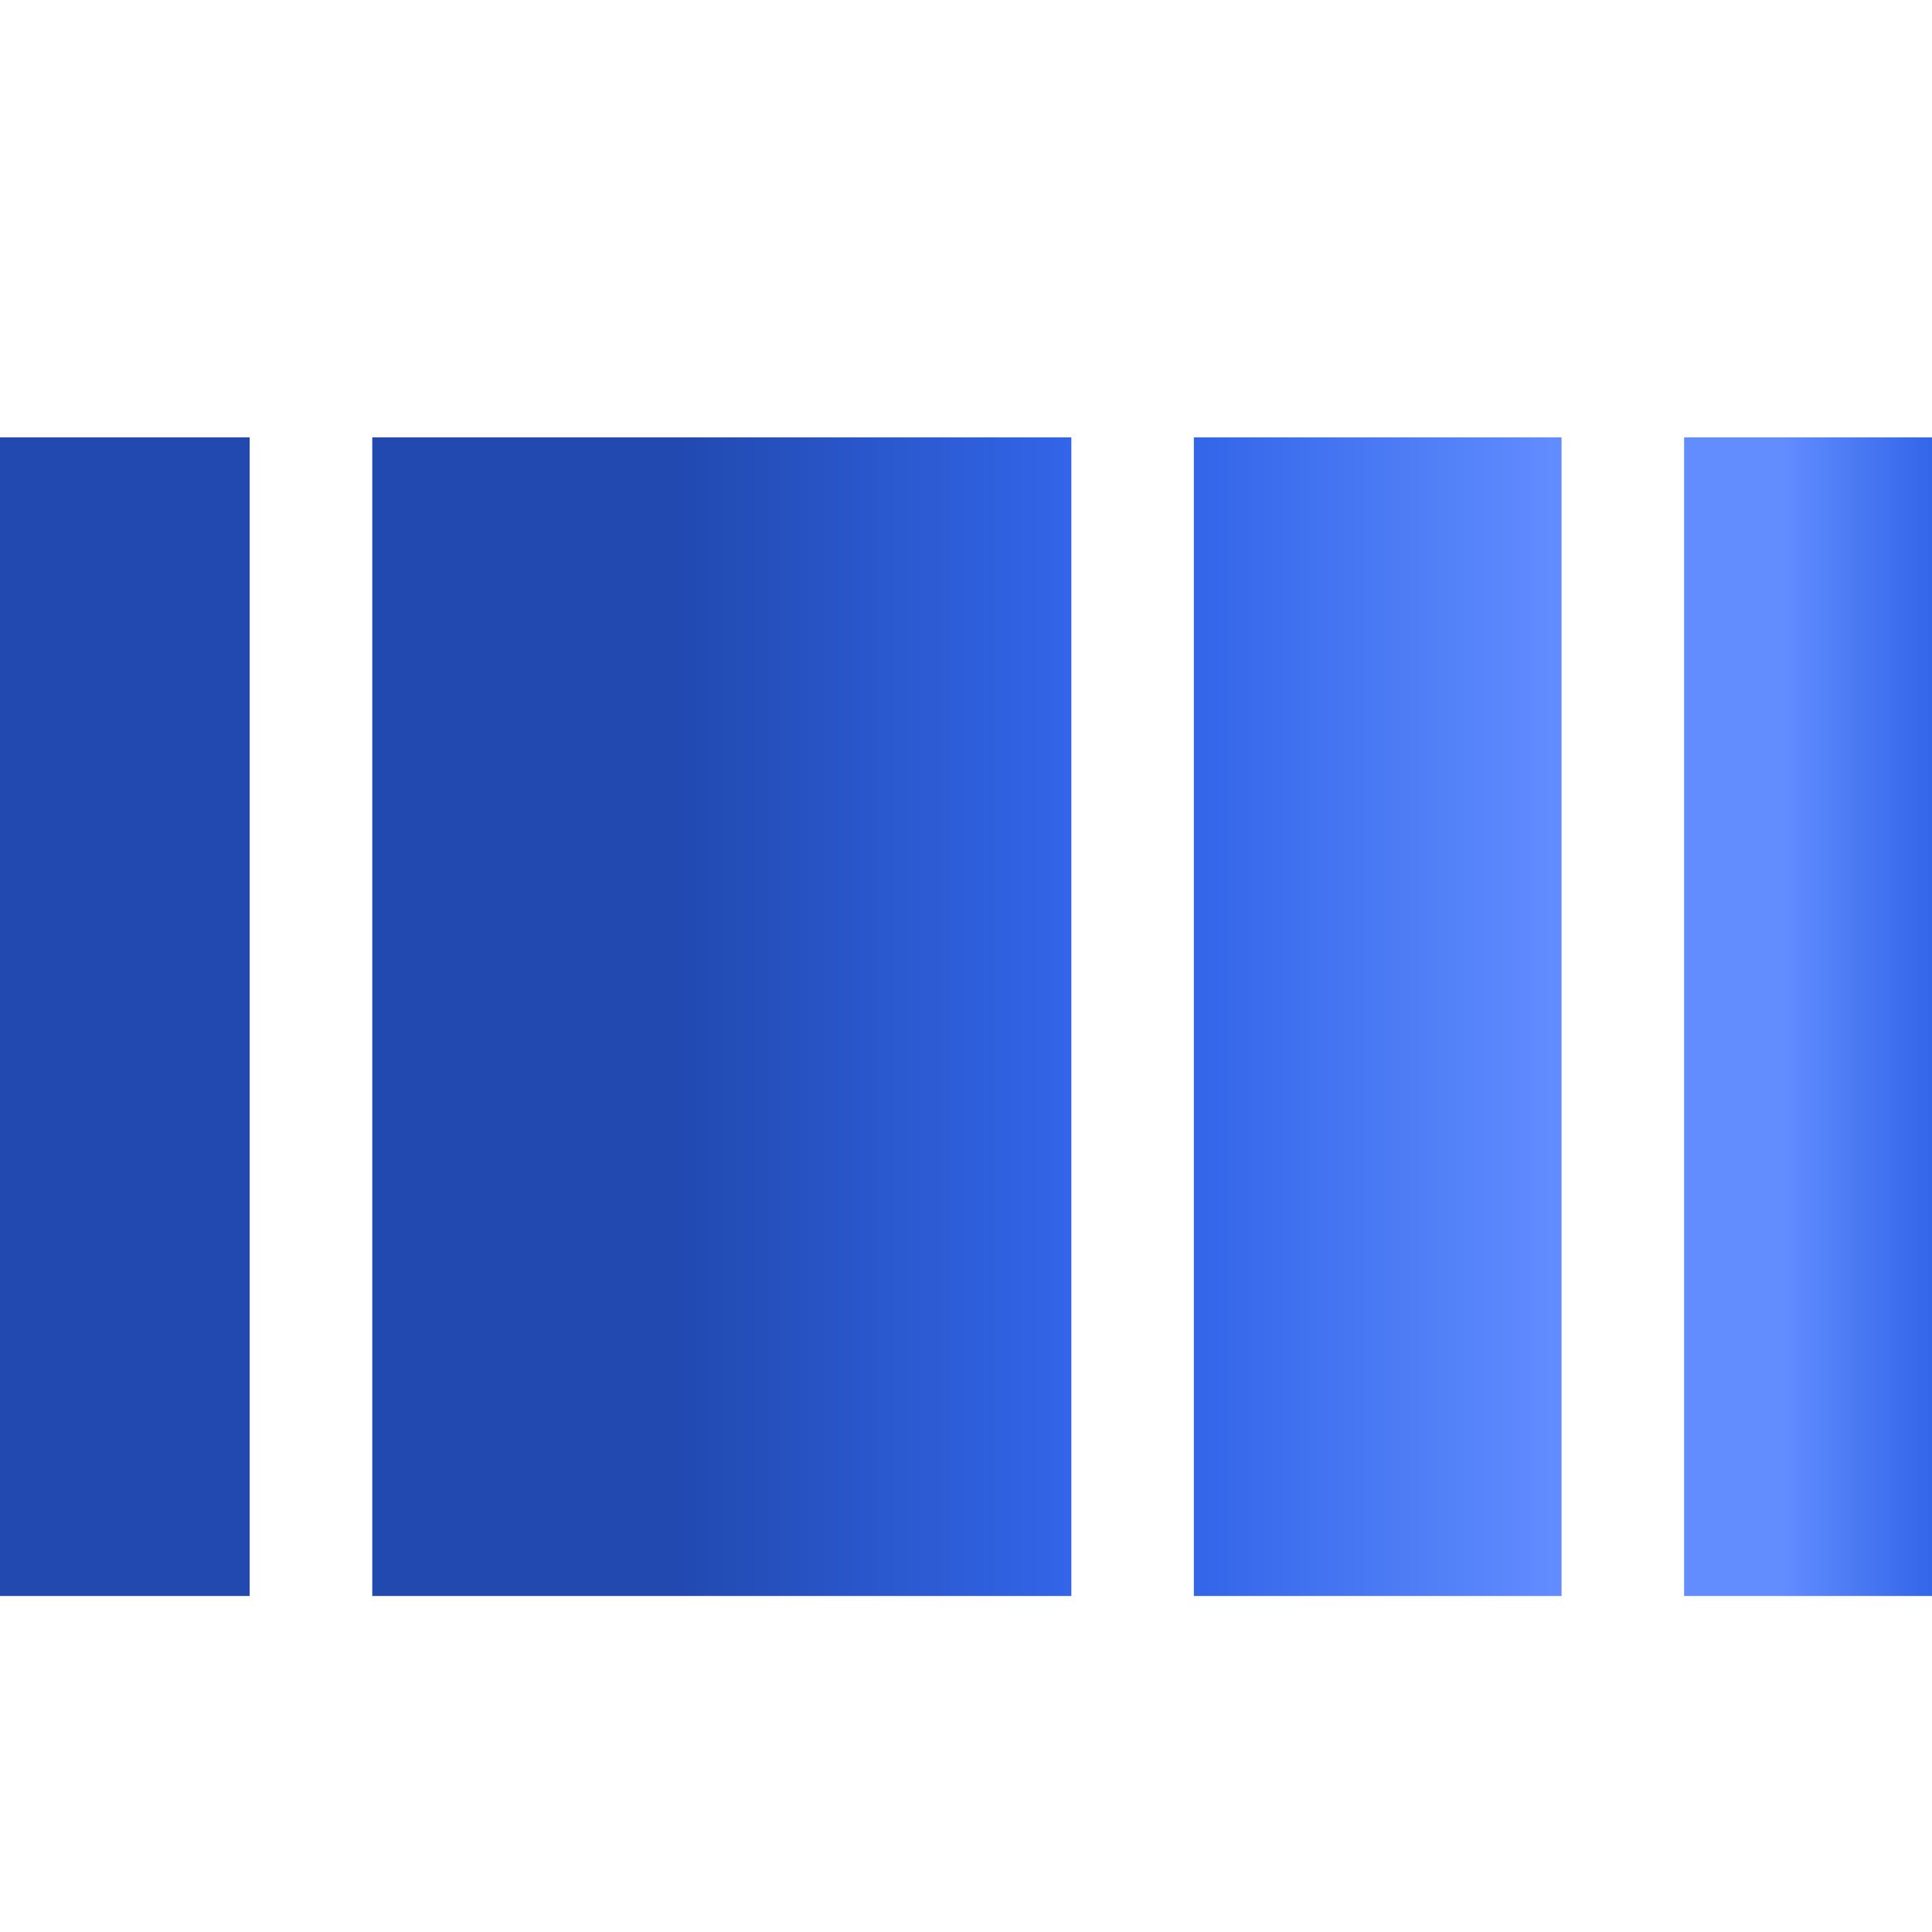 <svg width="120" height="120" viewBox="0 0 460 260" fill="none" xmlns="http://www.w3.org/2000/svg">
  <g clip-path="url(#clip0_353_323)">
    <path d="M400.978 4.136H460.424V460H400.978V4.136Z" fill="url(#paint0_linear_353_323)"/>
    <path d="M284.252 4.136H371.798V460H284.252V4.136Z" fill="url(#paint1_linear_353_323)"/>
    <path d="M88.636 4.136H255.082V460H88.636V4.136Z" fill="url(#paint2_linear_353_323)"/>
    <path d="M0 4.136H59.445V460H0V4.136Z" fill="#2149AF"/>
  </g>
  <defs>
    <linearGradient id="paint0_linear_353_323" x1="400.978" y1="98.487" x2="460.424" y2="98.487" gradientUnits="userSpaceOnUse">
      <stop offset="0.391" stop-color="#618DFF"/>
      <stop offset="1" stop-color="#3265E8"/>
    </linearGradient>
    <linearGradient id="paint1_linear_353_323" x1="284.252" y1="98.487" x2="371.798" y2="98.487" gradientUnits="userSpaceOnUse">
      <stop stop-color="#3265E8"/>
      <stop offset="1" stop-color="#618DFF"/>
    </linearGradient>
    <linearGradient id="paint2_linear_353_323" x1="88.636" y1="98.487" x2="255.082" y2="98.487" gradientUnits="userSpaceOnUse">
      <stop offset="0.427" stop-color="#2149AF"/>
      <stop offset="1" stop-color="#3265E8"/>
    </linearGradient>
    <clipPath id="clip0_353_323">
      <rect width="460" height="280" fill="white"/>
    </clipPath>
  </defs>
</svg>